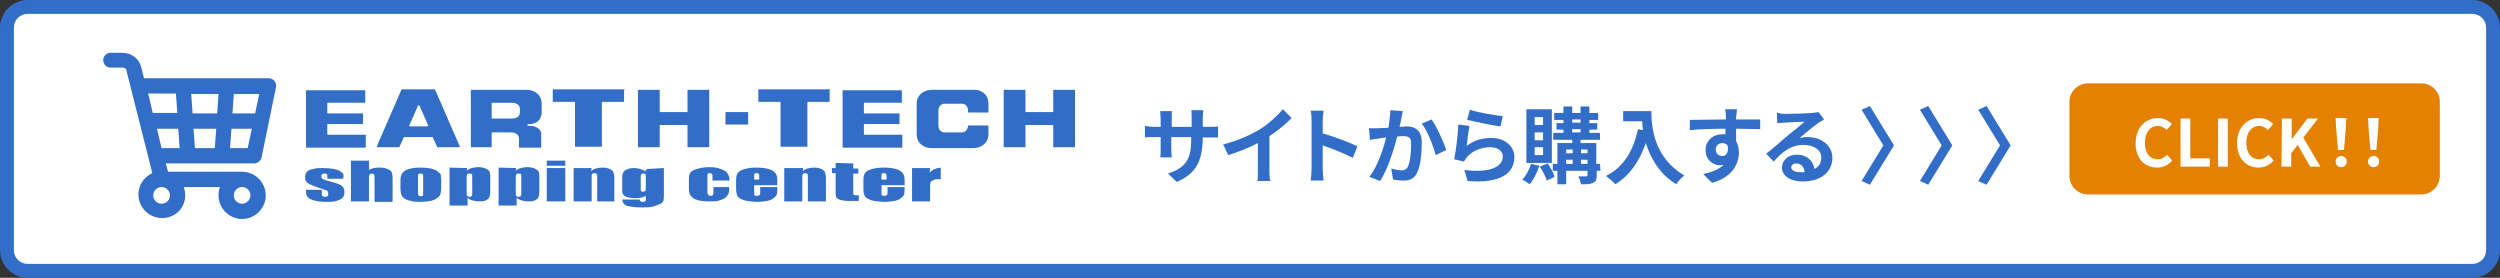 <?xml version="1.0" encoding="utf-8"?>
<!-- Generator: Adobe Illustrator 26.1.0, SVG Export Plug-In . SVG Version: 6.00 Build 0)  -->
<svg version="1.1" id="レイヤー_1" xmlns="http://www.w3.org/2000/svg" xmlns:xlink="http://www.w3.org/1999/xlink" x="0px"
	 y="0px" viewBox="0 0 540 60" style="enable-background:new 0 0 540 60;" xml:space="preserve">
<rect x="0" y="0" width="540" height="60" fill="#333333" stroke="none"/>
<style type="text/css">
	.st0{fill:#FFFFFF;}
	.st1{fill:#326EC7;}
	.st2{fill:#326EC8;}
	.st3{fill:#E58100;}
</style>
<g id="b">
	<g id="c">
		<g>
			<g>
				<path class="st0" d="M6,1.5h528c2.5,0,4.5,2,4.5,4.5v48c0,2.5-2,4.5-4.5,4.5H6c-2.5,0-4.5-2-4.5-4.5V6C1.5,3.5,3.5,1.5,6,1.5z"
					/>
				<path class="st1" d="M534,3c1.7,0,3,1.3,3,3v48c0,1.7-1.3,3-3,3H6c-1.7,0-3-1.3-3-3V6c0-1.7,1.3-3,3-3H534 M534,0H6
					C2.7,0,0,2.7,0,6v48c0,3.3,2.7,6,6,6h528c3.3,0,6-2.7,6-6V6C540,2.7,537.3,0,534,0L534,0z"/>
			</g>
			<g>
				<g>
					<path class="st1" d="M113.8,19.4h-12c-0.1,0-0.1,0.1-0.1,0.1v12.2c0,0.1,0.1,0.1,0.1,0.1h4.3c0.1,0,0.1-0.1,0.1-0.1v-3
						c0-0.1,0.1-0.1,0.1-0.1h4.1c0.6,0,1.7,0.3,1.7,1.3v1.9c0,0.1,0.1,0.1,0.1,0.1h4.6c0.1,0,0.1-0.1,0.1-0.1V29
						c0-1.4-1.6-1.8-2.2-1.8c-0.7,0-0.8-0.1-0.8-0.2s0.2-0.2,0.4-0.2c2,0,2.7-1.4,2.7-2.5v-2C116.9,20.1,115,19.4,113.8,19.4z
						 M112.3,24.3c0,1-1,1.3-1.7,1.3h-4.3c-0.1,0-0.1-0.1-0.1-0.1v-3.2c0-0.1,0.1-0.1,0.1-0.1h4.3c0.6,0,1.7,0.3,1.7,1.3V24.3z
						 M94,19.4c0,0-0.1-0.1-0.1-0.1h-7.1c-0.1,0-0.1,0-0.1,0.1l-5.3,12.2c0,0.1,0,0.2,0.1,0.2h4.7c0.1,0,0.1,0,0.1-0.1l0.9-2
						c0,0,0.1-0.1,0.1-0.1h6.1c0.1,0,0.1,0,0.1,0.1l0.9,2c0,0,0.1,0.1,0.1,0.1h4.7c0.1,0,0.2-0.1,0.1-0.2L94,19.4L94,19.4z
						 M92.2,27.3h-3.7c-0.1,0-0.2-0.1-0.1-0.2l1.9-4.3c0.1-0.1,0.2-0.1,0.3,0l1.9,4.3C92.4,27.2,92.3,27.3,92.2,27.3L92.2,27.3z
						 M210.3,19.4h-9.1c-1.2,0-3.2,0.8-3.2,3v6.6c0,2.2,1.9,3,3.2,3h9.1c1.2,0,3.2-0.8,3.2-3v-1.8c0-0.1-0.1-0.1-0.1-0.1h-4.2
						c-0.1,0-0.1,0.1-0.1,0.1c-0.1,1-0.8,1.4-1.3,1.4h-3.8c-0.5,0-1.3-0.4-1.3-1.5v-3.2c0-1.1,0.8-1.5,1.3-1.5h3.8
						c0.5,0,1.3,0.4,1.3,1.5v0.3c0,0,0,0.1,0.1,0.1h4.2c0.1,0,0.1-0.1,0.1-0.1v-1.8C213.5,20.1,211.6,19.3,210.3,19.4L210.3,19.4z
						 M232.1,19.4h-4.5c-0.1,0-0.1,0.1-0.1,0.1v4.6c0,0.1-0.1,0.1-0.1,0.1h-5.8c-0.1,0-0.1-0.1-0.1-0.1v-4.6c0-0.1-0.1-0.1-0.1-0.1
						h-4.5c-0.1,0-0.1,0.1-0.1,0.1v12.2c0,0.1,0.1,0.1,0.1,0.1h4.5c0.1,0,0.1-0.1,0.1-0.1v-4.6c0-0.1,0.1-0.1,0.1-0.1h5.8
						c0.1,0,0.1,0.1,0.1,0.1v4.6c0,0.1,0.1,0.1,0.1,0.1h4.5c0.1,0,0.1-0.1,0.1-0.1V19.5C232.3,19.4,232.2,19.4,232.1,19.4z
						 M78.9,29.1h-8.1c-0.1,0-0.1-0.1-0.1-0.1v-2.1c0-0.1,0.1-0.1,0.1-0.1h7.5c0.1,0,0.1-0.1,0.1-0.1v-2.1c0-0.1-0.1-0.1-0.1-0.1
						h-7.5c-0.1,0-0.1-0.1-0.1-0.1v-2.1c0-0.1,0.1-0.1,0.1-0.1h8c0.1,0,0.1-0.1,0.1-0.1v-2.5c0-0.1-0.1-0.1-0.1-0.1H66.2
						c-0.1,0-0.1,0.1-0.1,0.1v12.2c0,0.1,0.1,0.1,0.1,0.1h12.7c0.1,0,0.1-0.1,0.1-0.1v-2.4C79.1,29.2,79,29.1,78.9,29.1L78.9,29.1z
						 M179.3,19.3h-15.4c-0.1,0-0.1,0.1-0.1,0.1v2.5c0,0.1,0.1,0.1,0.1,0.1h4.6c0.1,0,0.1,0.1,0.1,0.1v9.5c0,0.1,0.1,0.1,0.1,0.1
						h5.6c0.1,0,0.1-0.1,0.1-0.1v-9.5c0-0.1,0.1-0.1,0.1-0.1h4.6c0.1,0,0.1-0.1,0.1-0.1v-2.5C179.4,19.4,179.4,19.3,179.3,19.3
						L179.3,19.3z M134.9,19.3h-15.4c-0.1,0-0.1,0.1-0.1,0.1v2.5c0,0.1,0.1,0.1,0.1,0.1h4.6c0.1,0,0.1,0.1,0.1,0.1v9.5
						c0,0.1,0.1,0.1,0.1,0.1h5.6c0.1,0,0.1-0.1,0.1-0.1v-9.5c0-0.1,0.1-0.1,0.1-0.1h4.6c0.1,0,0.1-0.1,0.1-0.1v-2.5
						C135.1,19.4,135,19.3,134.9,19.3L134.9,19.3z M194.8,29.1h-8.1c-0.1,0-0.1-0.1-0.1-0.1v-2.1c0-0.1,0.1-0.1,0.1-0.1h7.5
						c0.1,0,0.1-0.1,0.1-0.1v-2.1c0-0.1-0.1-0.1-0.1-0.1h-7.5c-0.1,0-0.1-0.1-0.1-0.1v-2.1c0-0.1,0.1-0.1,0.1-0.1h8
						c0.1,0,0.1-0.1,0.1-0.1v-2.5c0-0.1-0.1-0.1-0.1-0.1h-12.6c-0.1,0-0.1,0.1-0.1,0.1v12.2c0,0.1,0.1,0.1,0.1,0.1h12.7
						c0.1,0,0.1-0.1,0.1-0.1v-2.4C194.9,29.2,194.9,29.1,194.8,29.1L194.8,29.1z M161.5,24.2h-4.7c-0.1,0-0.1,0.1-0.1,0.1v2.5
						c0,0.1,0.1,0.1,0.1,0.1h4.7c0.1,0,0.1-0.1,0.1-0.1v-2.5C161.7,24.3,161.6,24.2,161.5,24.2z M153.1,19.4h-4.5
						c-0.1,0-0.1,0.1-0.1,0.1v4.6c0,0.1-0.1,0.1-0.1,0.1h-5.8c-0.1,0-0.1-0.1-0.1-0.1v-4.6c0-0.1-0.1-0.1-0.1-0.1h-4.5
						c-0.1,0-0.1,0.1-0.1,0.1v12.2c0,0.1,0.1,0.1,0.1,0.1h4.5c0.1,0,0.1-0.1,0.1-0.1v-4.6c0-0.1,0.1-0.1,0.1-0.1h5.8
						c0.1,0,0.1,0.1,0.1,0.1v4.6c0,0.1,0.1,0.1,0.1,0.1h4.5c0.1,0,0.1-0.1,0.1-0.1V19.5C153.3,19.4,153.2,19.3,153.1,19.4z"/>
					<g>
						<path class="st1" d="M74.1,38.6h-3.4v-0.4c0-0.3,0-0.5-0.1-0.6s-0.2-0.1-0.5-0.1c-0.2,0-0.4,0-0.5,0.1
							c-0.1,0.1-0.2,0.2-0.2,0.4c0,0.2,0,0.4,0.1,0.5c0.1,0.1,0.2,0.2,0.5,0.3s0.8,0.3,1.7,0.5c1.1,0.3,1.9,0.6,2.2,0.9
							c0.3,0.3,0.5,0.7,0.5,1.2c0,0.6-0.1,1-0.4,1.3c-0.3,0.3-0.7,0.5-1.3,0.7s-1.4,0.2-2.3,0.2c-1,0-1.8-0.1-2.5-0.3
							s-1.2-0.4-1.4-0.7c-0.3-0.3-0.4-0.7-0.4-1.3V41h3.4v0.5c0,0.4,0,0.6,0.1,0.8c0.1,0.1,0.3,0.2,0.5,0.2c0.3,0,0.5,0,0.6-0.1
							c0.1-0.1,0.2-0.2,0.2-0.5c0-0.3-0.1-0.6-0.2-0.7c-0.2-0.1-0.9-0.3-2.3-0.8c-1.1-0.4-1.8-0.7-2.1-1s-0.4-0.6-0.4-1
							c0-0.6,0.1-1,0.4-1.3c0.3-0.3,0.7-0.5,1.4-0.6c0.6-0.2,1.4-0.2,2.2-0.2s1.6,0.1,2.2,0.2c0.6,0.1,1.1,0.3,1.4,0.5
							c0.3,0.2,0.5,0.4,0.6,0.5s0.1,0.4,0.1,0.8L74.1,38.6L74.1,38.6z"/>
						<path class="st1" d="M79.7,34.7v2c0.3-0.2,0.7-0.3,1.1-0.4s0.8-0.1,1.2-0.1c0.7,0,1.3,0.1,1.7,0.3c0.5,0.2,0.8,0.4,0.9,0.7
							c0.1,0.2,0.2,0.7,0.2,1.4v5h-3.9v-5.1c0-0.4,0-0.7-0.1-0.8c-0.1-0.1-0.2-0.2-0.5-0.2c-0.2,0-0.4,0.1-0.5,0.2s-0.1,0.4-0.1,0.7
							v5.1h-3.9v-8.8C75.8,34.7,79.7,34.7,79.7,34.7z"/>
						<path class="st1" d="M95.3,38.8v1.8c0,0.7-0.1,1.1-0.2,1.4c-0.1,0.3-0.4,0.6-0.7,0.8c-0.4,0.3-0.9,0.5-1.4,0.6s-1.3,0.2-2,0.2
							c-0.9,0-1.6,0-2.2-0.2c-0.6-0.1-1.1-0.3-1.4-0.5c-0.3-0.2-0.6-0.5-0.7-0.8c-0.1-0.3-0.2-0.8-0.2-1.4V39c0-0.7,0.1-1.2,0.4-1.6
							c0.3-0.4,0.7-0.7,1.4-0.9c0.7-0.2,1.5-0.3,2.6-0.3c0.9,0,1.6,0.1,2.2,0.2c0.6,0.2,1.1,0.3,1.4,0.6c0.3,0.2,0.6,0.5,0.7,0.7
							C95.2,37.9,95.3,38.3,95.3,38.8L95.3,38.8z M91.4,38.3c0-0.4,0-0.6-0.1-0.7c-0.1-0.1-0.2-0.1-0.4-0.1s-0.4,0-0.5,0.1
							c-0.1,0.1-0.1,0.3-0.1,0.7v3.2c0,0.3,0,0.6,0.1,0.7s0.2,0.2,0.4,0.2s0.4,0,0.5-0.1c0.1-0.1,0.1-0.3,0.1-0.6V38.3L91.4,38.3z"
							/>
						<path class="st1" d="M100.9,36.3l-0.1,0.6c0.3-0.3,0.7-0.5,1.1-0.6c0.4-0.1,0.9-0.2,1.4-0.2c0.6,0,1.1,0.1,1.6,0.3
							c0.4,0.2,0.7,0.4,0.8,0.6s0.2,0.6,0.2,1.2v3c0,0.7-0.1,1.1-0.2,1.4c-0.1,0.3-0.4,0.5-0.8,0.7c-0.4,0.2-0.9,0.2-1.5,0.2
							c-0.5,0-0.9-0.1-1.3-0.2c-0.4-0.1-0.8-0.3-1.1-0.6v1.7h-3.9v-8.2L100.9,36.3L100.9,36.3z M102,38.4c0-0.4,0-0.7-0.1-0.8
							c-0.1-0.1-0.2-0.1-0.5-0.1s-0.4,0-0.5,0.2s-0.1,0.4-0.1,0.8v3c0,0.4,0,0.7,0.1,0.8s0.2,0.2,0.5,0.2s0.4,0,0.5-0.2
							c0.1-0.1,0.1-0.3,0.1-0.7L102,38.4L102,38.4z"/>
						<path class="st1" d="M111.5,36.3l-0.1,0.6c0.3-0.3,0.7-0.5,1.1-0.6c0.4-0.1,0.9-0.2,1.4-0.2c0.6,0,1.1,0.1,1.6,0.3
							c0.4,0.2,0.7,0.4,0.8,0.6s0.2,0.6,0.2,1.2v3c0,0.7-0.1,1.1-0.2,1.4c-0.1,0.3-0.4,0.5-0.8,0.7c-0.4,0.2-0.9,0.2-1.5,0.2
							c-0.5,0-0.9-0.1-1.3-0.2c-0.4-0.1-0.8-0.3-1.1-0.6v1.7h-3.9v-8.2L111.5,36.3L111.5,36.3z M112.6,38.4c0-0.4,0-0.7-0.1-0.8
							c-0.1-0.1-0.2-0.1-0.5-0.1s-0.4,0-0.5,0.2s-0.1,0.4-0.1,0.8v3c0,0.4,0,0.7,0.1,0.8s0.2,0.2,0.5,0.2s0.4,0,0.5-0.2
							c0.1-0.1,0.1-0.3,0.1-0.7L112.6,38.4L112.6,38.4z"/>
						<path class="st1" d="M122.1,34.7v1.1h-4v-1.1H122.1z M122.1,36.3v7.2h-4v-7.2H122.1z"/>
						<path class="st1" d="M127.8,36.3l-0.1,0.7c0.3-0.3,0.6-0.5,1-0.6c0.4-0.1,0.9-0.2,1.4-0.2c0.7,0,1.2,0.1,1.6,0.3
							s0.7,0.4,0.8,0.7c0.1,0.3,0.2,0.7,0.2,1.3v5H129v-5c0-0.5,0-0.8-0.1-0.9s-0.2-0.2-0.5-0.2s-0.4,0.1-0.5,0.2
							c-0.1,0.1-0.1,0.5-0.1,1v4.9h-3.9v-7.2L127.8,36.3L127.8,36.3z"/>
						<path class="st1" d="M143.4,36.3v5.5c0,0.8,0,1.2-0.1,1.5s-0.3,0.5-0.6,0.7c-0.4,0.2-0.9,0.4-1.6,0.6s-1.5,0.2-2.5,0.2
							c-1.2,0-2.2-0.1-3-0.3c-0.8-0.2-1.1-0.7-1.2-1.4h3.8c0,0.3,0.2,0.5,0.6,0.5c0.3,0,0.5,0,0.6-0.2c0.1-0.1,0.1-0.3,0.1-0.6v-0.5
							c-0.3,0.2-0.7,0.3-1.1,0.4c-0.4,0.1-0.8,0.1-1.2,0.1c-0.7,0-1.3-0.1-1.7-0.2s-0.8-0.4-0.9-0.6c-0.2-0.3-0.2-0.6-0.2-1.1v-2.6
							c0-0.7,0.2-1.2,0.6-1.5c0.4-0.3,1.1-0.5,2-0.5c0.5,0,0.9,0.1,1.3,0.2c0.4,0.1,0.8,0.3,1.1,0.5l0.3-0.5L143.4,36.3L143.4,36.3z
							 M139.5,38.2c0-0.3,0-0.5-0.1-0.6s-0.2-0.1-0.4-0.1s-0.4,0-0.5,0.2c-0.1,0.1-0.1,0.3-0.1,0.6v2.4c0,0.3,0,0.5,0.1,0.6
							c0.1,0.1,0.2,0.1,0.4,0.1c0.3,0,0.4-0.1,0.5-0.2c0.1-0.1,0.1-0.4,0.1-0.8V38.2L139.5,38.2z"/>
						<path class="st1" d="M157.6,39h-3.7v-0.8c0-0.3,0-0.5-0.1-0.6s-0.2-0.2-0.5-0.2s-0.4,0-0.4,0.1c-0.1,0.1-0.1,0.3-0.1,0.6v3.4
							c0,0.3,0.1,0.5,0.2,0.6c0.1,0.1,0.3,0.2,0.5,0.2c0.3,0,0.4-0.1,0.5-0.2s0.1-0.4,0.1-0.8v-0.9h3.4c0,0.6,0,1-0.1,1.3
							c-0.1,0.3-0.3,0.6-0.6,0.9s-0.8,0.5-1.4,0.7c-0.6,0.2-1.3,0.2-2.2,0.2c-1.1,0-2-0.1-2.6-0.3s-1.1-0.5-1.4-0.9
							s-0.4-0.9-0.4-1.6v-2c0-0.6,0.1-1.1,0.3-1.4s0.7-0.6,1.4-0.8s1.6-0.4,2.6-0.4s1.9,0.1,2.6,0.4s1.2,0.5,1.4,0.9
							C157.4,37.8,157.6,38.3,157.6,39L157.6,39z"/>
						<path class="st1" d="M167.9,40h-5v1.6c0,0.3,0,0.5,0.1,0.6s0.2,0.1,0.5,0.1c0.3,0,0.5-0.1,0.6-0.2c0.1-0.1,0.1-0.4,0.1-0.7v-1
							h3.7V41c0,0.4-0.1,0.8-0.1,1c-0.1,0.2-0.3,0.5-0.7,0.8s-0.8,0.5-1.4,0.6s-1.3,0.2-2.1,0.2s-1.5-0.1-2.2-0.2s-1.1-0.3-1.5-0.5
							s-0.6-0.5-0.7-0.8s-0.2-0.7-0.2-1.2v-2.1c0-0.6,0.1-1.1,0.4-1.5s0.8-0.6,1.5-0.8c0.7-0.2,1.5-0.3,2.4-0.3c1.1,0,2,0.1,2.7,0.3
							s1.2,0.5,1.5,0.9c0.3,0.4,0.4,0.9,0.4,1.6L167.9,40L167.9,40z M164,38.8v-0.5c0-0.4,0-0.6-0.1-0.7s-0.2-0.2-0.4-0.2
							c-0.3,0-0.4,0-0.5,0.1s-0.1,0.3-0.1,0.8v0.5L164,38.8L164,38.8z"/>
						<path class="st1" d="M173.5,36.3l-0.1,0.7c0.3-0.3,0.6-0.5,1-0.6c0.4-0.1,0.9-0.2,1.4-0.2c0.7,0,1.2,0.1,1.6,0.3
							s0.7,0.4,0.8,0.7c0.1,0.3,0.2,0.7,0.2,1.3v5h-3.9v-5c0-0.5,0-0.8-0.1-0.9s-0.2-0.2-0.5-0.2c-0.3,0-0.4,0.1-0.5,0.2
							c-0.1,0.1-0.1,0.5-0.1,1v4.9h-3.9v-7.2L173.5,36.3L173.5,36.3z"/>
						<path class="st1" d="M184.3,35.3v1.1h1.1v1.1h-1.1v3.8c0,0.5,0,0.7,0.1,0.8c0.1,0,0.4,0.1,1.1,0.1v1.2H184
							c-0.9,0-1.5,0-1.9-0.1s-0.7-0.1-1-0.3s-0.5-0.3-0.5-0.5c-0.1-0.2-0.1-0.7-0.1-1.4v-3.7h-0.8v-1.1h0.8v-1.1L184.3,35.3
							L184.3,35.3z"/>
						<path class="st1" d="M195.4,40h-5v1.6c0,0.3,0,0.5,0.1,0.6s0.2,0.1,0.5,0.1c0.3,0,0.5-0.1,0.6-0.2c0.1-0.1,0.1-0.4,0.1-0.7v-1
							h3.7V41c0,0.4-0.1,0.8-0.1,1c-0.1,0.2-0.3,0.5-0.7,0.8s-0.8,0.5-1.4,0.6s-1.3,0.2-2.1,0.2s-1.5-0.1-2.2-0.2s-1.1-0.3-1.5-0.5
							s-0.6-0.5-0.7-0.8s-0.2-0.7-0.2-1.2v-2.1c0-0.6,0.1-1.1,0.4-1.5s0.8-0.6,1.5-0.8c0.7-0.2,1.5-0.3,2.4-0.3c1.1,0,2,0.1,2.7,0.3
							s1.2,0.5,1.5,0.9c0.3,0.4,0.4,0.9,0.4,1.6L195.4,40L195.4,40z M191.5,38.8v-0.5c0-0.4,0-0.6-0.1-0.7s-0.2-0.2-0.4-0.2
							c-0.3,0-0.4,0-0.5,0.1s-0.1,0.3-0.1,0.8v0.5L191.5,38.8L191.5,38.8z"/>
						<path class="st1" d="M200.9,36.3l-0.1,1c0.6-0.7,1.4-1,2.4-1.1v2.5c-0.7,0-1.2,0-1.6,0.2s-0.5,0.3-0.6,0.5
							c-0.1,0.2-0.1,0.6-0.1,1.3v2.8h-3.9v-7.2L200.9,36.3L200.9,36.3z"/>
					</g>
				</g>
				<path class="st1" d="M56.5,34l3.1-15.1c0.1-0.5,0-1-0.3-1.4c-0.3-0.4-0.8-0.6-1.3-0.6H31.1l-0.6-2.4c-0.5-1.9-2.1-3.1-4.2-3.1
					h-2.4c-0.9,0-1.6,0.7-1.6,1.6s0.7,1.6,1.6,1.6h2.4c0.9,0,1,0.4,1,0.6l5.6,22.2c-1.8,0.8-3,2.6-3,4.6c0,2.8,2.3,5.1,5.1,5.1
					S40,45,40,42.2c0-0.6-0.1-1.2-0.3-1.8h7.8c-0.2,0.5-0.3,1.1-0.3,1.8c0,2.8,2.3,5.1,5.1,5.1s5.1-2.3,5.1-5.1s-2.3-5.1-5.1-5.1
					h-16l-0.5-1.8h19.1C55.6,35.3,56.3,34.8,56.5,34L56.5,34z M55.1,24.5h-4.9l0.3-4.2H56L55.1,24.5L55.1,24.5z M42.1,32l-0.3-4.2
					h4.9L46.4,32H42.1z M41.6,24.5l-0.3-4.2h5.9l-0.3,4.2C46.9,24.5,41.6,24.5,41.6,24.5z M38,20.2l0.3,4.2H33L32,20.2H38L38,20.2z
					 M36.7,42.2c0,1-0.8,1.8-1.8,1.8s-1.8-0.8-1.8-1.8s0.8-1.8,1.8-1.8S36.7,41.2,36.7,42.2z M52.3,44c-1,0-1.8-0.8-1.8-1.8
					s0.8-1.8,1.8-1.8s1.8,0.8,1.8,1.8S53.2,44,52.3,44z M33.9,27.8h4.6l0.3,4.2h-3.9L33.9,27.8L33.9,27.8z M49.7,32l0.3-4.2h4.4
					L53.5,32H49.7L49.7,32z"/>
			</g>
			<g>
				<path class="st2" d="M254.2,39.3l-1.9-1.8c3.5-1.2,5-2.8,5-7.2v-0.7H253v2.5c0,0.8,0.1,1.5,0.1,1.9h-2.5
					c0.1-0.4,0.1-1.1,0.1-1.9v-2.5h-1.5c-0.9,0-1.6,0-1.9,0.1v-2.5c0.3,0,1,0.2,1.9,0.2h1.5v-1.8c0-0.5-0.1-1.1-0.1-1.6h2.6
					c-0.1,0.3-0.1,0.9-0.1,1.6v1.8h4.3v-1.9c0-0.7,0-1.3-0.1-1.7h2.6c0,0.4-0.1,1-0.1,1.7v1.9h1.3c1,0,1.5,0,2-0.1v2.4
					c-0.4,0-1,0-2,0h-1.3v0.6C259.6,34.7,258.5,37.4,254.2,39.3L254.2,39.3z"/>
				<path class="st2" d="M272,28c1.9-1.1,3.9-3,5.1-4.4l1.9,1.9c-1.4,1.4-3.1,2.8-4.8,3.9v7.3c0,0.8,0,1.9,0.2,2.4h-2.8
					c0.1-0.4,0.1-1.6,0.1-2.4v-5.8c-1.9,1-4.1,1.9-6.4,2.6l-1.1-2.3C267.3,30.4,270,29.2,272,28L272,28z"/>
				<path class="st2" d="M283.3,26.1c0-0.6,0-1.5-0.2-2.2h2.8c-0.1,0.6-0.2,1.4-0.2,2.2v2.7c2.4,0.7,5.9,2,7.5,2.8l-1,2.5
					c-1.9-1-4.5-2-6.5-2.7v5.1c0,0.5,0.1,1.8,0.2,2.5h-2.8c0.1-0.7,0.2-1.8,0.2-2.5V26.1L283.3,26.1z"/>
				<path class="st2" d="M302.7,25.5c-0.1,0.5-0.2,1.2-0.4,1.9c0.6,0,1.1-0.1,1.5-0.1c1.9,0,3.3,0.9,3.3,3.4c0,2.1-0.2,5-1,6.6
					c-0.6,1.3-1.6,1.7-3,1.7c-0.7,0-1.5-0.1-2.2-0.2l-0.4-2.4c0.7,0.2,1.7,0.4,2.2,0.4c0.6,0,1.1-0.2,1.4-0.8c0.5-1,0.7-3.2,0.7-5
					c0-1.4-0.6-1.6-1.8-1.6c-0.3,0-0.7,0-1.2,0.1c-0.7,2.7-2,7-3.7,9.6l-2.3-0.9c1.8-2.4,3-6,3.6-8.5c-0.6,0.1-1.2,0.1-1.5,0.2
					c-0.5,0.1-1.5,0.2-2,0.3l-0.2-2.5c0.6,0,1.3,0,1.9,0c0.6,0,1.4-0.1,2.3-0.1c0.2-1.4,0.4-2.7,0.4-3.8L303,24
					C302.9,24.5,302.8,25,302.7,25.5L302.7,25.5z M312.4,32.4l-2.3,1.1c-0.5-2-1.8-5.3-3-6.8l2.1-0.9
					C310.3,27.2,311.8,30.7,312.4,32.4L312.4,32.4z"/>
				<path class="st2" d="M316.8,31.5c1.6-1.2,3.4-1.7,5.3-1.7c3.1,0,5,1.9,5,4.1c0,3.3-2.6,5.8-10.1,5.2l-0.7-2.4
					c5.4,0.7,8.3-0.6,8.3-2.9c0-1.2-1.1-2-2.7-2c-2,0-3.9,0.8-5,2.1c-0.3,0.4-0.5,0.7-0.7,1l-2.1-0.5c0.4-1.8,0.8-5.3,0.9-7.5
					l2.4,0.3C317.2,28.3,316.9,30.5,316.8,31.5L316.8,31.5z M324.6,25.1l-0.5,2.2c-1.8-0.2-5.8-1.1-7.2-1.4l0.6-2.2
					C319.1,24.3,323,24.9,324.6,25.1z"/>
				<path class="st2" d="M332.5,35.8c-0.5,1.5-1.3,3.1-2.1,4c-0.4-0.3-1.1-0.8-1.6-1c0.8-0.8,1.5-2.1,1.9-3.4
					C330.6,35.4,332.5,35.8,332.5,35.8z M335.2,35.2h-5.5V23.6h5.5V35.2z M333.3,25.3h-1.8V27h1.8V25.3z M333.3,28.6h-1.8v1.7h1.8
					V28.6z M333.3,31.8h-1.8v1.7h1.8V31.8z M334.3,35.3c0.6,0.9,1.3,2.1,1.5,2.9l-1.7,0.8c-0.2-0.8-0.9-2.1-1.5-3L334.3,35.3
					L334.3,35.3z M345.7,36.9h-0.8v1c0,0.9-0.2,1.3-0.8,1.6s-1.4,0.3-2.6,0.3c-0.1-0.5-0.3-1.2-0.6-1.7c0.7,0,1.5,0,1.7,0
					c0.2,0,0.3-0.1,0.3-0.3v-0.9h-4.6v2.9h-1.9v-2.9h-1v-1.5h1v-4.5h3.2v-0.7h-4.1v-1.5h2.2V28h-1.5v-1.4h1.5v-0.7h-2v-1.5h2V23h1.9
					v1.4h1.8V23h1.9v1.4h1.9v1.5h-1.9v0.7h1.7V28h-1.7v0.7h2.3v1.5h-4.2v0.7h3.4v4.5h0.8L345.7,36.9L345.7,36.9z M338.3,32.3v0.8
					h1.4v-0.8H338.3z M338.3,35.4h1.4v-0.9h-1.4V35.4z M339.6,26.5h1.8v-0.7h-1.8V26.5z M339.6,28.6h1.8v-0.7h-1.8V28.6z
					 M341.5,32.3v0.8h1.4v-0.8H341.5z M342.9,35.4v-0.9h-1.4v0.9H342.9z"/>
				<path class="st2" d="M356.7,24c0,3.4,0.5,10,7.1,13.9c-0.5,0.4-1.4,1.3-1.7,1.9c-3.7-2.2-5.6-5.7-6.6-8.9c-1.4,4-3.5,7-6.6,8.9
					c-0.4-0.5-1.4-1.3-2-1.8c3.8-1.9,5.9-5.4,6.9-10.1l1.1,0.2c-0.1-0.7-0.2-1.3-0.2-1.9h-4.1v-2.2L356.7,24L356.7,24z"/>
				<path class="st2" d="M375,25.2c0,0.1,0,0.3,0,0.6c1.8,0,4.3,0,5.2,0l0,2.1c-1.1,0-2.8-0.1-5.2-0.1c0,0.9,0,1.9,0,2.7
					c0.4,0.7,0.6,1.5,0.6,2.5c0,2.3-1.4,5.3-5.8,6.5l-1.9-1.9c1.8-0.4,3.4-1,4.4-2c-0.2,0-0.5,0.1-0.8,0.1c-1.4,0-3.1-1.1-3.1-3.3
					c0-2,1.6-3.4,3.6-3.4c0.2,0,0.5,0,0.7,0c0-0.4,0-0.8,0-1.2c-2.7,0-5.5,0.1-7.7,0.3l0-2.2c2,0,5.3-0.1,7.8-0.1c0-0.2,0-0.4,0-0.6
					c0-0.7-0.1-1.4-0.2-1.6h2.6C375.1,24,375.1,24.9,375,25.2L375,25.2z M372,33.7c0.8,0,1.4-0.6,1.2-2.2c-0.2-0.4-0.7-0.6-1.2-0.6
					c-0.7,0-1.4,0.5-1.4,1.4C370.6,33.2,371.3,33.7,372,33.7z"/>
				<path class="st2" d="M385.6,24.6c1,0,4.8-0.1,5.8-0.2c0.7-0.1,1.1-0.1,1.4-0.2l1.2,1.6c-0.4,0.3-0.9,0.5-1.3,0.8
					c-1,0.7-2.9,2.3-4,3.2c0.6-0.1,1.1-0.2,1.7-0.2c3.1,0,5.4,1.9,5.4,4.5c0,2.8-2.2,5.1-6.5,5.1c-2.5,0-4.4-1.2-4.4-3
					c0-1.5,1.3-2.8,3.2-2.8c2.2,0,3.6,1.4,3.8,3.1c1-0.5,1.5-1.3,1.5-2.5c0-1.6-1.6-2.7-3.8-2.7c-2.8,0-4.6,1.5-6.5,3.6l-1.6-1.7
					c1.3-1,3.5-2.9,4.5-3.8c1-0.8,2.9-2.3,3.8-3.1c-0.9,0-3.4,0.1-4.4,0.2c-0.5,0-1.1,0.1-1.5,0.1l-0.1-2.3
					C384.4,24.5,385,24.6,385.6,24.6L385.6,24.6z M388.8,37.2c0.4,0,0.7,0,1,0c-0.1-1.2-0.8-1.9-1.8-1.9c-0.7,0-1.1,0.4-1.1,0.9
					C387,36.8,387.7,37.2,388.8,37.2L388.8,37.2z"/>
				<path class="st2" d="M406.8,31.4l-4.7-7.7l1.8-0.8l5.2,8.5l-5.2,8.5l-1.8-0.8L406.8,31.4L406.8,31.4z"/>
				<path class="st2" d="M419.4,31.4l-4.7-7.7l1.8-0.8l5.2,8.5l-5.2,8.5l-1.8-0.8L419.4,31.4L419.4,31.4z"/>
				<path class="st2" d="M432,31.4l-4.7-7.7l1.8-0.8l5.2,8.5l-5.2,8.5l-1.8-0.8L432,31.4L432,31.4z"/>
			</g>
			<path class="st3" d="M451,18h72c2.2,0,4,1.8,4,4v16c0,2.2-1.8,4-4,4h-72c-2.2,0-4-1.8-4-4V22C447,19.8,448.8,18,451,18z"/>
			<g>
				<path class="st0" d="M461.3,30.9c0-3.4,2.2-5.4,4.8-5.4c1.3,0,2.4,0.6,3,1.3l-1.1,1.3c-0.5-0.5-1.1-0.9-1.9-0.9
					c-1.6,0-2.8,1.3-2.8,3.6s1.1,3.6,2.7,3.6c0.9,0,1.6-0.4,2.1-1l1.1,1.3c-0.9,1-2,1.5-3.3,1.5C463.4,36.2,461.2,34.3,461.3,30.9
					L461.3,30.9z"/>
				<path class="st0" d="M471,25.6h2.1v8.6h4.2V36H471C471,36,471,25.6,471,25.6z"/>
				<path class="st0" d="M479.1,25.6h2.1V36h-2.1C479.1,36,479.1,25.6,479.1,25.6z"/>
				<path class="st0" d="M483.2,30.9c0-3.4,2.2-5.4,4.8-5.4c1.3,0,2.4,0.6,3,1.3l-1.1,1.3c-0.5-0.5-1.1-0.9-1.9-0.9
					c-1.6,0-2.8,1.3-2.8,3.6s1.1,3.6,2.7,3.6c0.9,0,1.6-0.4,2.1-1l1.1,1.3c-0.9,1-2,1.5-3.3,1.5C485.3,36.2,483.2,34.3,483.2,30.9
					L483.2,30.9z"/>
				<path class="st0" d="M492.9,25.6h2.1v4.5h0l3.4-4.5h2.3l-3.2,4.1l3.7,6.3H499l-2.7-4.7l-1.4,1.8V36h-2.1L492.9,25.6L492.9,25.6z
					"/>
				<path class="st0" d="M504.5,34.9c0-0.7,0.5-1.2,1.2-1.2s1.2,0.5,1.2,1.2s-0.5,1.2-1.2,1.2S504.5,35.6,504.5,34.9z M504.6,27.6
					l-0.1-2.1h2.3l-0.1,2.1l-0.4,4.8H505L504.6,27.6L504.6,27.6z"/>
				<path class="st0" d="M511.5,34.9c0-0.7,0.5-1.2,1.2-1.2s1.2,0.5,1.2,1.2s-0.5,1.2-1.2,1.2S511.5,35.6,511.5,34.9z M511.6,27.6
					l-0.1-2.1h2.3l-0.1,2.1l-0.4,4.8H512L511.6,27.6L511.6,27.6z"/>
			</g>
		</g>
	</g>
</g>
</svg>
